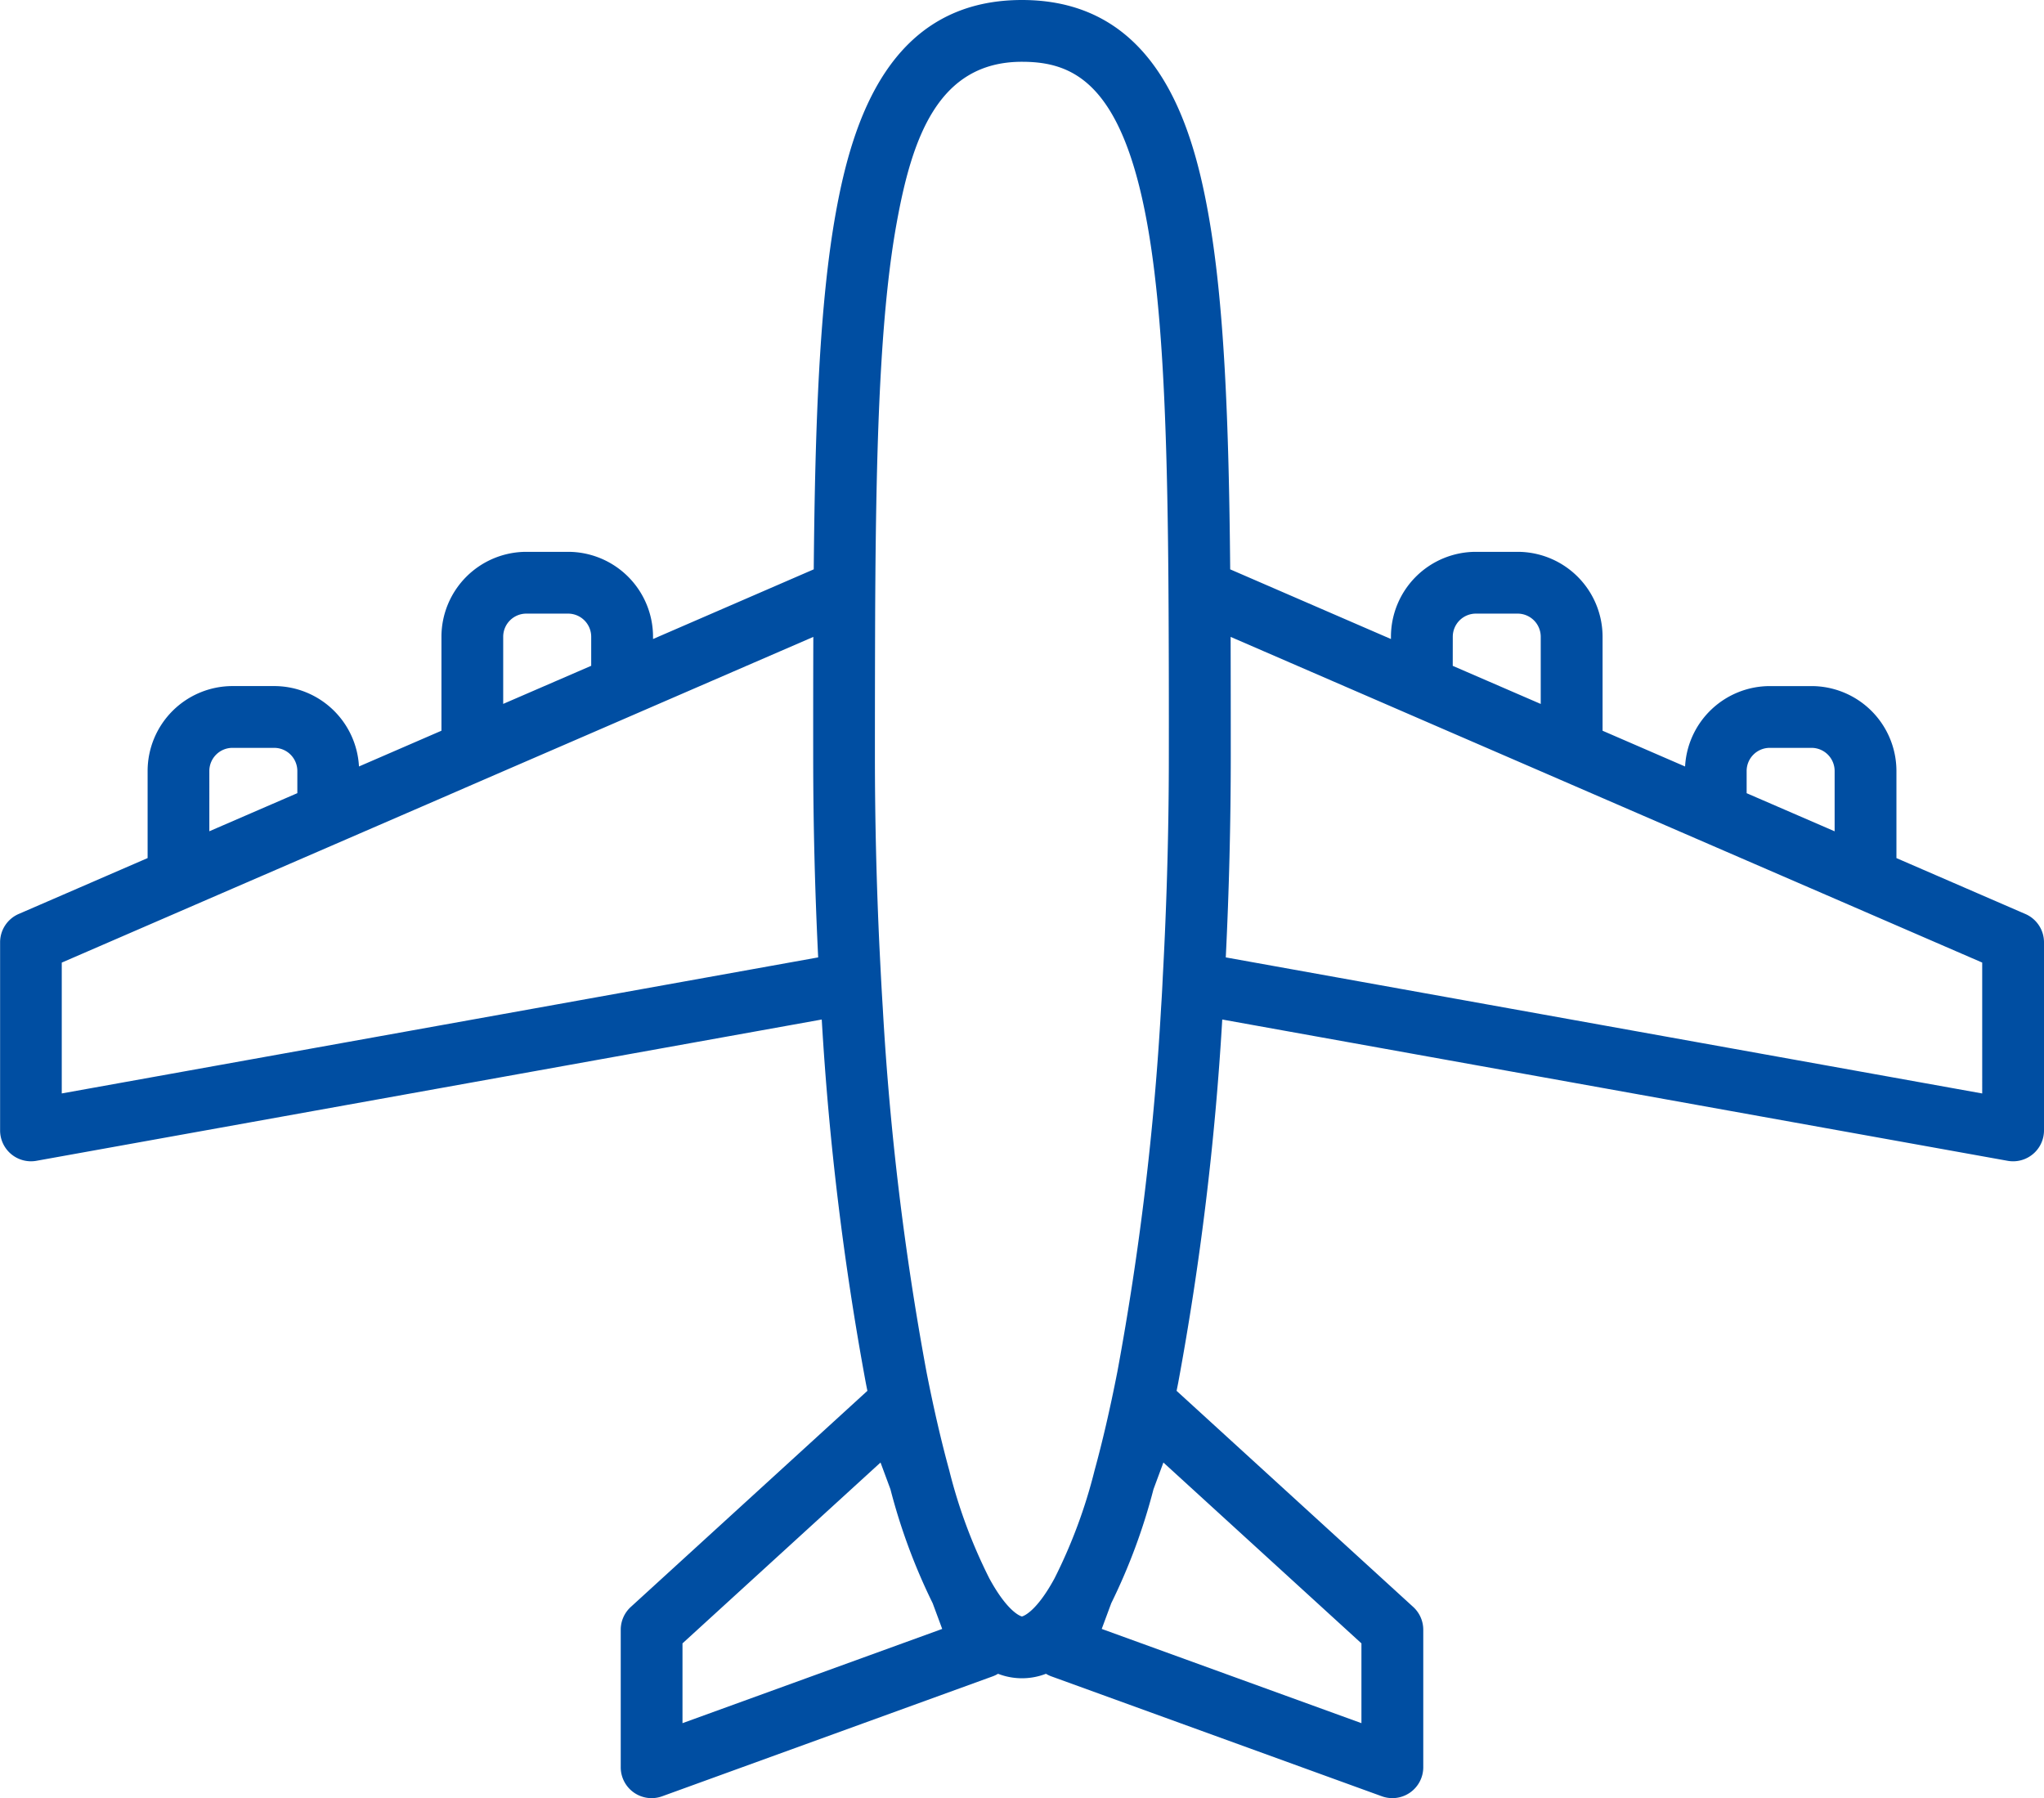<svg xmlns="http://www.w3.org/2000/svg" width="209.226" height="184.05" viewBox="0 0 209.226 184.05"><path d="M1027.976,678.7l-13.2-5.722v-8.915a8.7,8.7,0,0,0-8.691-8.691h-4.275a8.7,8.7,0,0,0-8.668,8.23l-8.446-3.66v-9.62A8.7,8.7,0,0,0,976,641.63h-4.275a8.7,8.7,0,0,0-8.691,8.69v.234l-16.455-7.131c-.134-15.045-.6-27.373-2.272-36.569-1.689-9.319-5.5-21.707-19.042-21.707s-17.353,12.388-19.043,21.707c-1.667,9.2-2.137,21.524-2.271,36.569L887.5,650.554v-.234a8.7,8.7,0,0,0-8.691-8.69h-4.276a8.7,8.7,0,0,0-8.691,8.69v9.62L857.4,663.6a8.7,8.7,0,0,0-8.668-8.23h-4.276a8.7,8.7,0,0,0-8.691,8.691v8.915l-13.2,5.722a3.161,3.161,0,0,0-1.9,2.9v19.25a3.16,3.16,0,0,0,3.162,3.163,3.119,3.119,0,0,0,.56-.05L904.77,689.5a300.446,300.446,0,0,0,4.52,37.247c.051.257.1.506.153.76l-24.219,22.119a3.163,3.163,0,0,0-1.03,2.335v14.073a3.159,3.159,0,0,0,4.241,2.972l33.818-12.27a3.1,3.1,0,0,0,.562-.269,6.784,6.784,0,0,0,4.906,0,3.127,3.127,0,0,0,.562.269l33.818,12.27a3.162,3.162,0,0,0,4.241-2.972V751.961a3.163,3.163,0,0,0-1.03-2.335l-24.22-22.119c.051-.254.1-.5.153-.76a300.235,300.235,0,0,0,4.521-37.247l80.393,14.462a3.106,3.106,0,0,0,.559.05,3.162,3.162,0,0,0,3.163-3.163V681.6A3.161,3.161,0,0,0,1027.976,678.7Zm-4.42,18.369-77.429-13.928c.333-6.777.51-13.7.51-20.619q0-6.336-.014-12.186l16.414,7.113,3.162,1.371,3.163,1.371,9.007,3.9,3.163,1.371,3.158,1.368,8.426,3.652,3.163,1.371,3.163,1.37,9.007,3.9,3.163,1.371,3.162,1.37,8.782,3.806ZM939.5,688.373a295.39,295.39,0,0,1-4.466,37.158c-.778,3.97-1.564,7.3-2.336,10.116a53.007,53.007,0,0,1-4.1,11.053c-1.955,3.6-3.313,3.9-3.338,3.9s-1.383-.3-3.338-3.9a52.978,52.978,0,0,1-4.1-11.052c-.772-2.815-1.558-6.146-2.337-10.117a295.4,295.4,0,0,1-4.465-37.157q-.1-1.583-.184-3.181t-.162-3.184c-.3-6.409-.462-12.948-.462-19.489q0-7.847.026-14.932.009-1.752.023-3.457.013-1.755.035-3.461c.164-13.451.656-24.5,2.141-32.688,1.554-8.575,4.184-16.511,12.819-16.511,5.1,0,10.188,2,12.818,16.511,1.485,8.191,1.977,19.236,2.142,32.688q.02,1.7.035,3.461.013,1.706.023,3.457.036,7.094.025,14.932c0,6.541-.161,13.08-.462,19.489q-.075,1.6-.161,3.184C939.629,686.257,939.57,687.319,939.5,688.373Zm.242,46.47,20.271,18.513v8.166l-26.584-9.645.975-2.631a60.882,60.882,0,0,0,4.323-11.666ZM917.1,751.877l-26.584,9.645v-8.166l20.271-18.513,1.013,2.733a60.883,60.883,0,0,0,4.325,11.671Zm-90.123-54.81V683.675l8.781-3.806,3.163-1.37,3.162-1.371,9.008-3.9,3.163-1.37,3.162-1.371,8.427-3.651L869,665.463l3.162-1.371,9.008-3.9,3.163-1.371,3.162-1.371,16.413-7.113q-.018,5.858-.013,12.186c0,6.919.177,13.842.509,20.619Zm15.106-33.006a2.37,2.37,0,0,1,2.366-2.367h4.276a2.37,2.37,0,0,1,2.366,2.367v2.27l-9.008,3.9Zm30.08-13.741a2.369,2.369,0,0,1,2.366-2.366h4.276a2.369,2.369,0,0,1,2.366,2.366v2.975l-9.008,3.9Zm97.2,0a2.369,2.369,0,0,1,2.366-2.366H976a2.369,2.369,0,0,1,2.366,2.366V657.2l-9.007-3.9Zm30.08,13.741a2.369,2.369,0,0,1,2.366-2.367h4.275a2.369,2.369,0,0,1,2.366,2.367v6.174l-9.007-3.9Z" transform="translate(-820.655 -585.147)" fill="#004ea2"/></svg>
